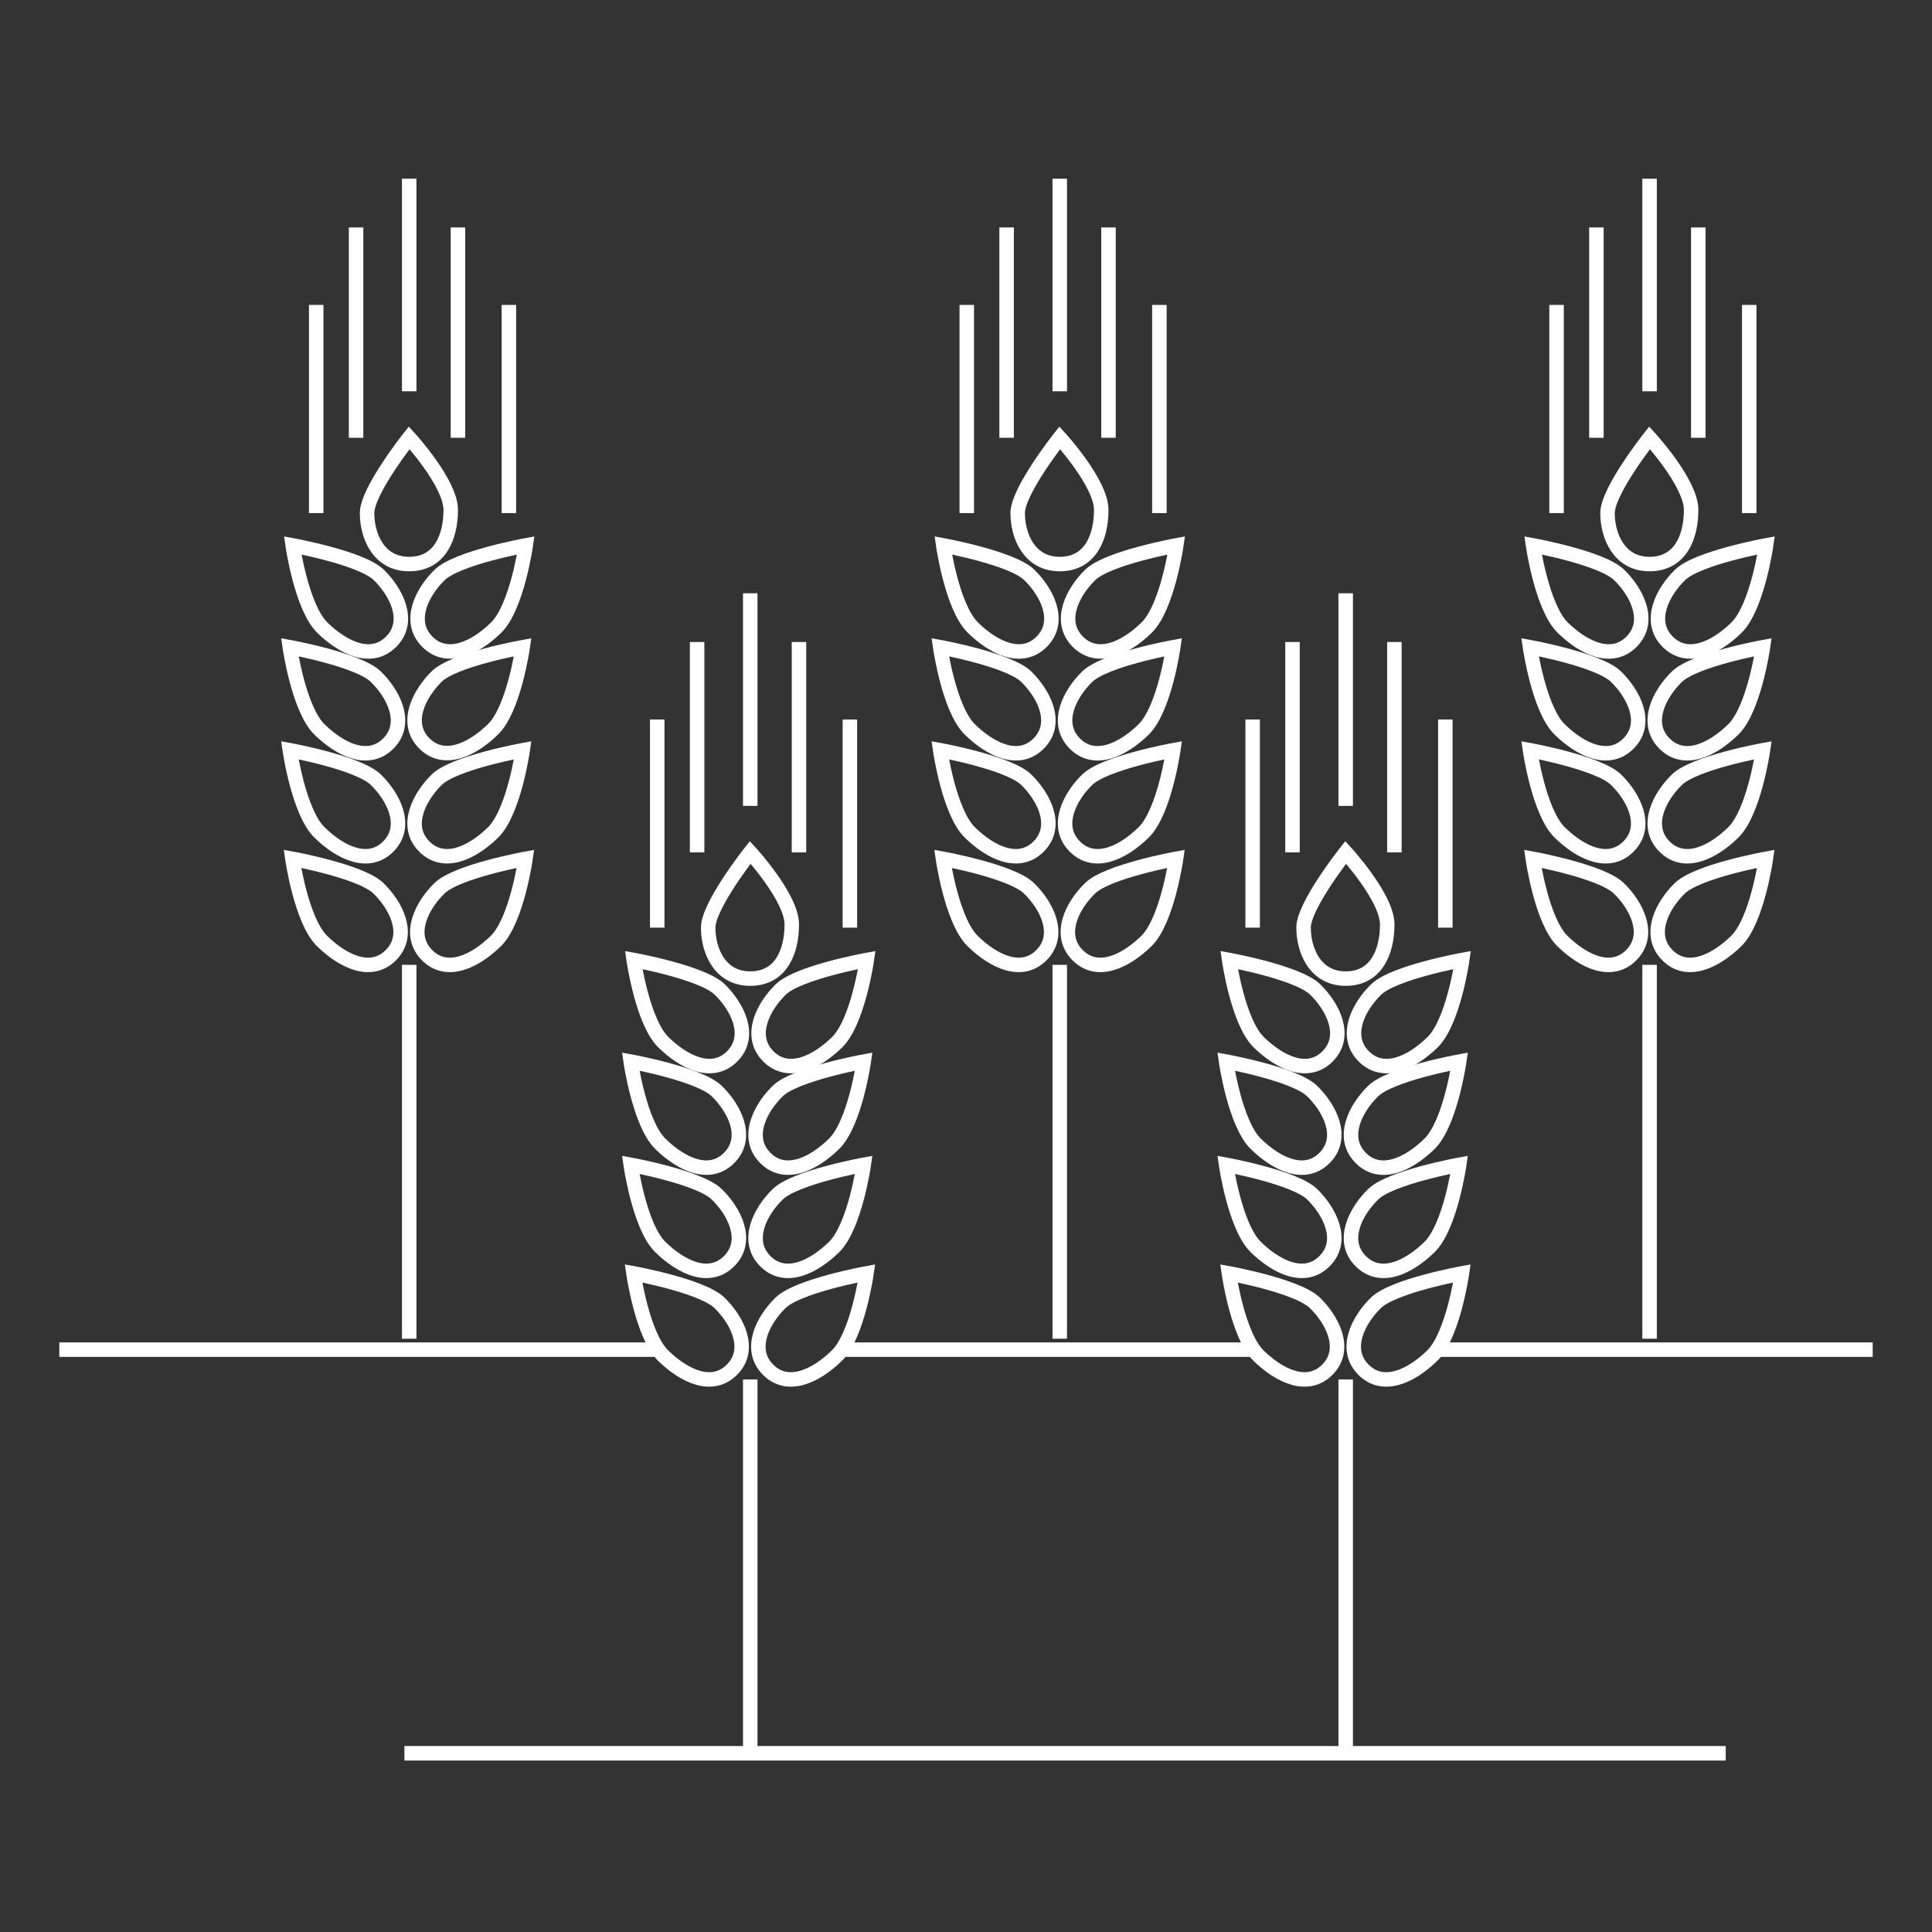 <svg id="Layer_1" data-name="Layer 1" xmlns="http://www.w3.org/2000/svg" viewBox="0 0 400 400"><rect x="0" y="0" width="400" height="400" fill="#333333" stroke="none"/><defs><style>.cls-1{fill:none;stroke:#fff;stroke-miterlimit:10;stroke-width:3px;}</style></defs><line class="cls-1" x1="219.41" y1="199.76" x2="219.41" y2="277.17"/><line class="cls-1" x1="200.16" y1="106.23" x2="200.16" y2="63.13"/><line class="cls-1" x1="208.41" y1="47.09" x2="208.41" y2="90.64"/><line class="cls-1" x1="219.41" y1="37" x2="219.41" y2="81.01"/><line class="cls-1" x1="229.5" y1="47.09" x2="229.5" y2="90.64"/><line class="cls-1" x1="240.04" y1="63.13" x2="240.04" y2="106.23"/><path class="cls-1" d="M219.41,90.64s-8.71,11-8.71,15.59,2.3,10.55,8.71,10.55S228,111.1,228,105.56,219.41,90.64,219.41,90.64Z"/><path class="cls-1" d="M243.54,112.92s-14.19,2.59-17.8,6.09-6.78,9.54-2.66,13.78,10,1.38,14.31-2.84S243.54,112.92,243.54,112.92Z"/><path class="cls-1" d="M195.29,112.92s14.18,2.59,17.79,6.09,6.78,9.54,2.66,13.78-10,1.38-14.31-2.84S195.29,112.92,195.29,112.92Z"/><path class="cls-1" d="M242.91,134s-14.19,2.58-17.8,6.09-6.77,9.54-2.65,13.78,10,1.37,14.31-2.84S242.91,134,242.91,134Z"/><path class="cls-1" d="M194.66,134s14.19,2.58,17.8,6.09,6.77,9.54,2.65,13.78-10,1.37-14.31-2.84S194.66,134,194.66,134Z"/><path class="cls-1" d="M242.91,155.33s-14.19,2.58-17.8,6.09-6.77,9.53-2.65,13.77,10,1.38,14.31-2.84S242.91,155.33,242.91,155.33Z"/><path class="cls-1" d="M194.66,155.33s14.19,2.58,17.8,6.09,6.77,9.53,2.65,13.77-10,1.38-14.31-2.84S194.66,155.33,194.66,155.33Z"/><path class="cls-1" d="M243.49,177.81s-14.19,2.58-17.8,6.09-6.78,9.53-2.66,13.78,10,1.37,14.31-2.84S243.49,177.81,243.49,177.81Z"/><path class="cls-1" d="M195.23,177.81s14.19,2.58,17.8,6.09,6.78,9.53,2.66,13.78-10,1.37-14.31-2.84S195.23,177.81,195.23,177.81Z"/><line class="cls-1" x1="341.53" y1="199.76" x2="341.53" y2="277.17"/><line class="cls-1" x1="322.27" y1="106.23" x2="322.27" y2="63.13"/><line class="cls-1" x1="330.52" y1="47.09" x2="330.52" y2="90.64"/><line class="cls-1" x1="341.53" y1="37" x2="341.53" y2="81.01"/><line class="cls-1" x1="351.61" y1="47.09" x2="351.61" y2="90.64"/><line class="cls-1" x1="362.16" y1="63.13" x2="362.16" y2="106.23"/><path class="cls-1" d="M341.53,90.64s-8.71,11-8.71,15.59,2.3,10.55,8.71,10.55,8.6-5.68,8.6-11.22S341.53,90.64,341.53,90.64Z"/><path class="cls-1" d="M365.65,112.92s-14.18,2.59-17.79,6.09-6.78,9.54-2.66,13.78,10,1.38,14.31-2.84S365.65,112.92,365.65,112.92Z"/><path class="cls-1" d="M317.4,112.92s14.19,2.59,17.8,6.09,6.78,9.54,2.66,13.78-10,1.38-14.31-2.84S317.4,112.92,317.4,112.92Z"/><path class="cls-1" d="M365,134s-14.19,2.58-17.8,6.09-6.78,9.54-2.66,13.78,10,1.37,14.31-2.84S365,134,365,134Z"/><path class="cls-1" d="M316.77,134s14.19,2.58,17.8,6.09,6.78,9.54,2.66,13.78-10,1.37-14.31-2.84S316.77,134,316.77,134Z"/><path class="cls-1" d="M365,155.33s-14.19,2.58-17.8,6.09-6.78,9.53-2.66,13.77,10,1.38,14.31-2.84S365,155.33,365,155.33Z"/><path class="cls-1" d="M316.77,155.33s14.19,2.58,17.8,6.09,6.78,9.53,2.66,13.77-10,1.38-14.31-2.84S316.77,155.33,316.77,155.33Z"/><path class="cls-1" d="M365.6,177.81s-14.19,2.58-17.8,6.09-6.77,9.53-2.66,13.78,10,1.37,14.32-2.84S365.6,177.81,365.6,177.81Z"/><path class="cls-1" d="M317.35,177.81s14.18,2.58,17.8,6.09,6.77,9.53,2.65,13.78-10,1.37-14.31-2.84S317.35,177.81,317.35,177.81Z"/><line class="cls-1" x1="83.73" y1="363" x2="357.29" y2="363"/><line class="cls-1" x1="298.24" y1="279.43" x2="387.72" y2="279.43"/><line class="cls-1" x1="175.05" y1="279.43" x2="259.04" y2="279.43"/><line class="cls-1" x1="12.28" y1="279.43" x2="136.07" y2="279.43"/><line class="cls-1" x1="278.61" y1="285.6" x2="278.61" y2="363"/><line class="cls-1" x1="259.35" y1="192.06" x2="259.35" y2="148.97"/><line class="cls-1" x1="267.6" y1="132.92" x2="267.6" y2="176.48"/><line class="cls-1" x1="278.61" y1="122.83" x2="278.61" y2="166.85"/><line class="cls-1" x1="288.69" y1="132.92" x2="288.69" y2="176.48"/><line class="cls-1" x1="299.24" y1="148.97" x2="299.24" y2="192.06"/><path class="cls-1" d="M278.61,176.48s-8.72,11-8.72,15.58,2.31,10.55,8.72,10.55,8.6-5.67,8.6-11.22S278.61,176.48,278.61,176.48Z"/><path class="cls-1" d="M302.73,198.76s-14.18,2.58-17.8,6.09-6.77,9.54-2.65,13.78,10,1.37,14.31-2.84S302.73,198.76,302.73,198.76Z"/><path class="cls-1" d="M254.48,198.76s14.19,2.58,17.8,6.09,6.77,9.54,2.66,13.78-10,1.37-14.32-2.84S254.48,198.76,254.48,198.76Z"/><path class="cls-1" d="M302.11,219.79s-14.19,2.58-17.8,6.09-6.78,9.54-2.66,13.78,10,1.38,14.31-2.84S302.11,219.79,302.11,219.79Z"/><path class="cls-1" d="M253.85,219.79s14.19,2.58,17.8,6.09,6.78,9.54,2.66,13.78-10,1.38-14.31-2.84S253.85,219.79,253.85,219.79Z"/><path class="cls-1" d="M302.11,241.16s-14.19,2.58-17.8,6.09-6.78,9.54-2.66,13.78,10,1.37,14.31-2.84S302.11,241.16,302.11,241.16Z"/><path class="cls-1" d="M253.85,241.16s14.19,2.58,17.8,6.09,6.78,9.54,2.66,13.78-10,1.37-14.31-2.84S253.85,241.16,253.85,241.16Z"/><path class="cls-1" d="M302.68,263.64s-14.19,2.58-17.8,6.09-6.78,9.54-2.66,13.78,10,1.37,14.31-2.84S302.68,263.64,302.68,263.64Z"/><path class="cls-1" d="M254.43,263.64s14.18,2.58,17.79,6.09,6.78,9.54,2.66,13.78-10,1.37-14.31-2.84S254.43,263.64,254.43,263.64Z"/><line class="cls-1" x1="84.72" y1="199.76" x2="84.72" y2="277.17"/><line class="cls-1" x1="65.47" y1="106.23" x2="65.47" y2="63.13"/><line class="cls-1" x1="73.72" y1="47.09" x2="73.72" y2="90.64"/><line class="cls-1" x1="84.72" y1="37" x2="84.72" y2="81.01"/><line class="cls-1" x1="94.81" y1="47.09" x2="94.81" y2="90.64"/><line class="cls-1" x1="105.36" y1="63.13" x2="105.36" y2="106.23"/><path class="cls-1" d="M84.72,90.64S76,101.62,76,106.23s2.3,10.55,8.71,10.55,8.61-5.68,8.61-11.22S84.72,90.64,84.72,90.64Z"/><path class="cls-1" d="M108.85,112.92s-14.19,2.59-17.8,6.09-6.77,9.54-2.65,13.78,10,1.38,14.31-2.84S108.85,112.92,108.85,112.92Z"/><path class="cls-1" d="M60.6,112.92s14.19,2.59,17.8,6.09,6.77,9.54,2.65,13.78-10,1.38-14.31-2.84S60.6,112.92,60.6,112.92Z"/><path class="cls-1" d="M108.22,134S94,136.54,90.43,140.05s-6.78,9.54-2.66,13.78,10,1.37,14.31-2.84S108.22,134,108.22,134Z"/><path class="cls-1" d="M60,134s14.19,2.58,17.8,6.09,6.78,9.54,2.66,13.78-10,1.37-14.31-2.84S60,134,60,134Z"/><path class="cls-1" d="M108.22,155.33S94,157.91,90.43,161.42s-6.78,9.53-2.66,13.77,10,1.38,14.31-2.84S108.22,155.33,108.22,155.33Z"/><path class="cls-1" d="M60,155.33s14.19,2.58,17.8,6.09,6.78,9.53,2.66,13.77-10,1.38-14.31-2.84S60,155.33,60,155.33Z"/><path class="cls-1" d="M108.8,177.81S94.61,180.39,91,183.9s-6.78,9.53-2.66,13.78,10,1.37,14.31-2.84S108.8,177.81,108.8,177.81Z"/><path class="cls-1" d="M60.54,177.81s14.19,2.58,17.8,6.09,6.78,9.53,2.66,13.78-10,1.37-14.31-2.84S60.54,177.81,60.54,177.81Z"/><line class="cls-1" x1="155.33" y1="285.6" x2="155.33" y2="363"/><line class="cls-1" x1="136.07" y1="192.06" x2="136.07" y2="148.97"/><line class="cls-1" x1="144.33" y1="132.92" x2="144.33" y2="176.48"/><line class="cls-1" x1="155.33" y1="122.83" x2="155.33" y2="166.85"/><line class="cls-1" x1="165.42" y1="132.92" x2="165.42" y2="176.48"/><line class="cls-1" x1="175.96" y1="148.97" x2="175.96" y2="192.06"/><path class="cls-1" d="M155.33,176.48s-8.71,11-8.71,15.58,2.3,10.55,8.71,10.55,8.6-5.67,8.6-11.22S155.33,176.48,155.33,176.48Z"/><path class="cls-1" d="M179.46,198.76s-14.19,2.58-17.8,6.09-6.78,9.54-2.66,13.78,10,1.37,14.31-2.84S179.46,198.76,179.46,198.76Z"/><path class="cls-1" d="M131.2,198.76s14.19,2.58,17.8,6.09,6.78,9.54,2.66,13.78-10,1.37-14.31-2.84S131.2,198.76,131.2,198.76Z"/><path class="cls-1" d="M178.83,219.79s-14.19,2.58-17.8,6.09-6.77,9.54-2.66,13.78,10,1.38,14.31-2.84S178.83,219.79,178.83,219.79Z"/><path class="cls-1" d="M130.58,219.79s14.18,2.58,17.8,6.09,6.77,9.54,2.65,13.78-10,1.38-14.31-2.84S130.58,219.79,130.58,219.79Z"/><path class="cls-1" d="M178.83,241.16s-14.19,2.58-17.8,6.09-6.77,9.54-2.66,13.78,10,1.37,14.31-2.84S178.83,241.16,178.83,241.16Z"/><path class="cls-1" d="M130.58,241.16s14.18,2.58,17.8,6.09,6.77,9.54,2.65,13.78-10,1.37-14.31-2.84S130.58,241.16,130.58,241.16Z"/><path class="cls-1" d="M179.4,263.64s-14.18,2.58-17.79,6.09-6.78,9.54-2.66,13.78,10,1.37,14.31-2.84S179.4,263.64,179.4,263.64Z"/><path class="cls-1" d="M131.15,263.64s14.19,2.58,17.8,6.09,6.78,9.54,2.66,13.78-10,1.37-14.31-2.84S131.15,263.64,131.15,263.64Z"/></svg>